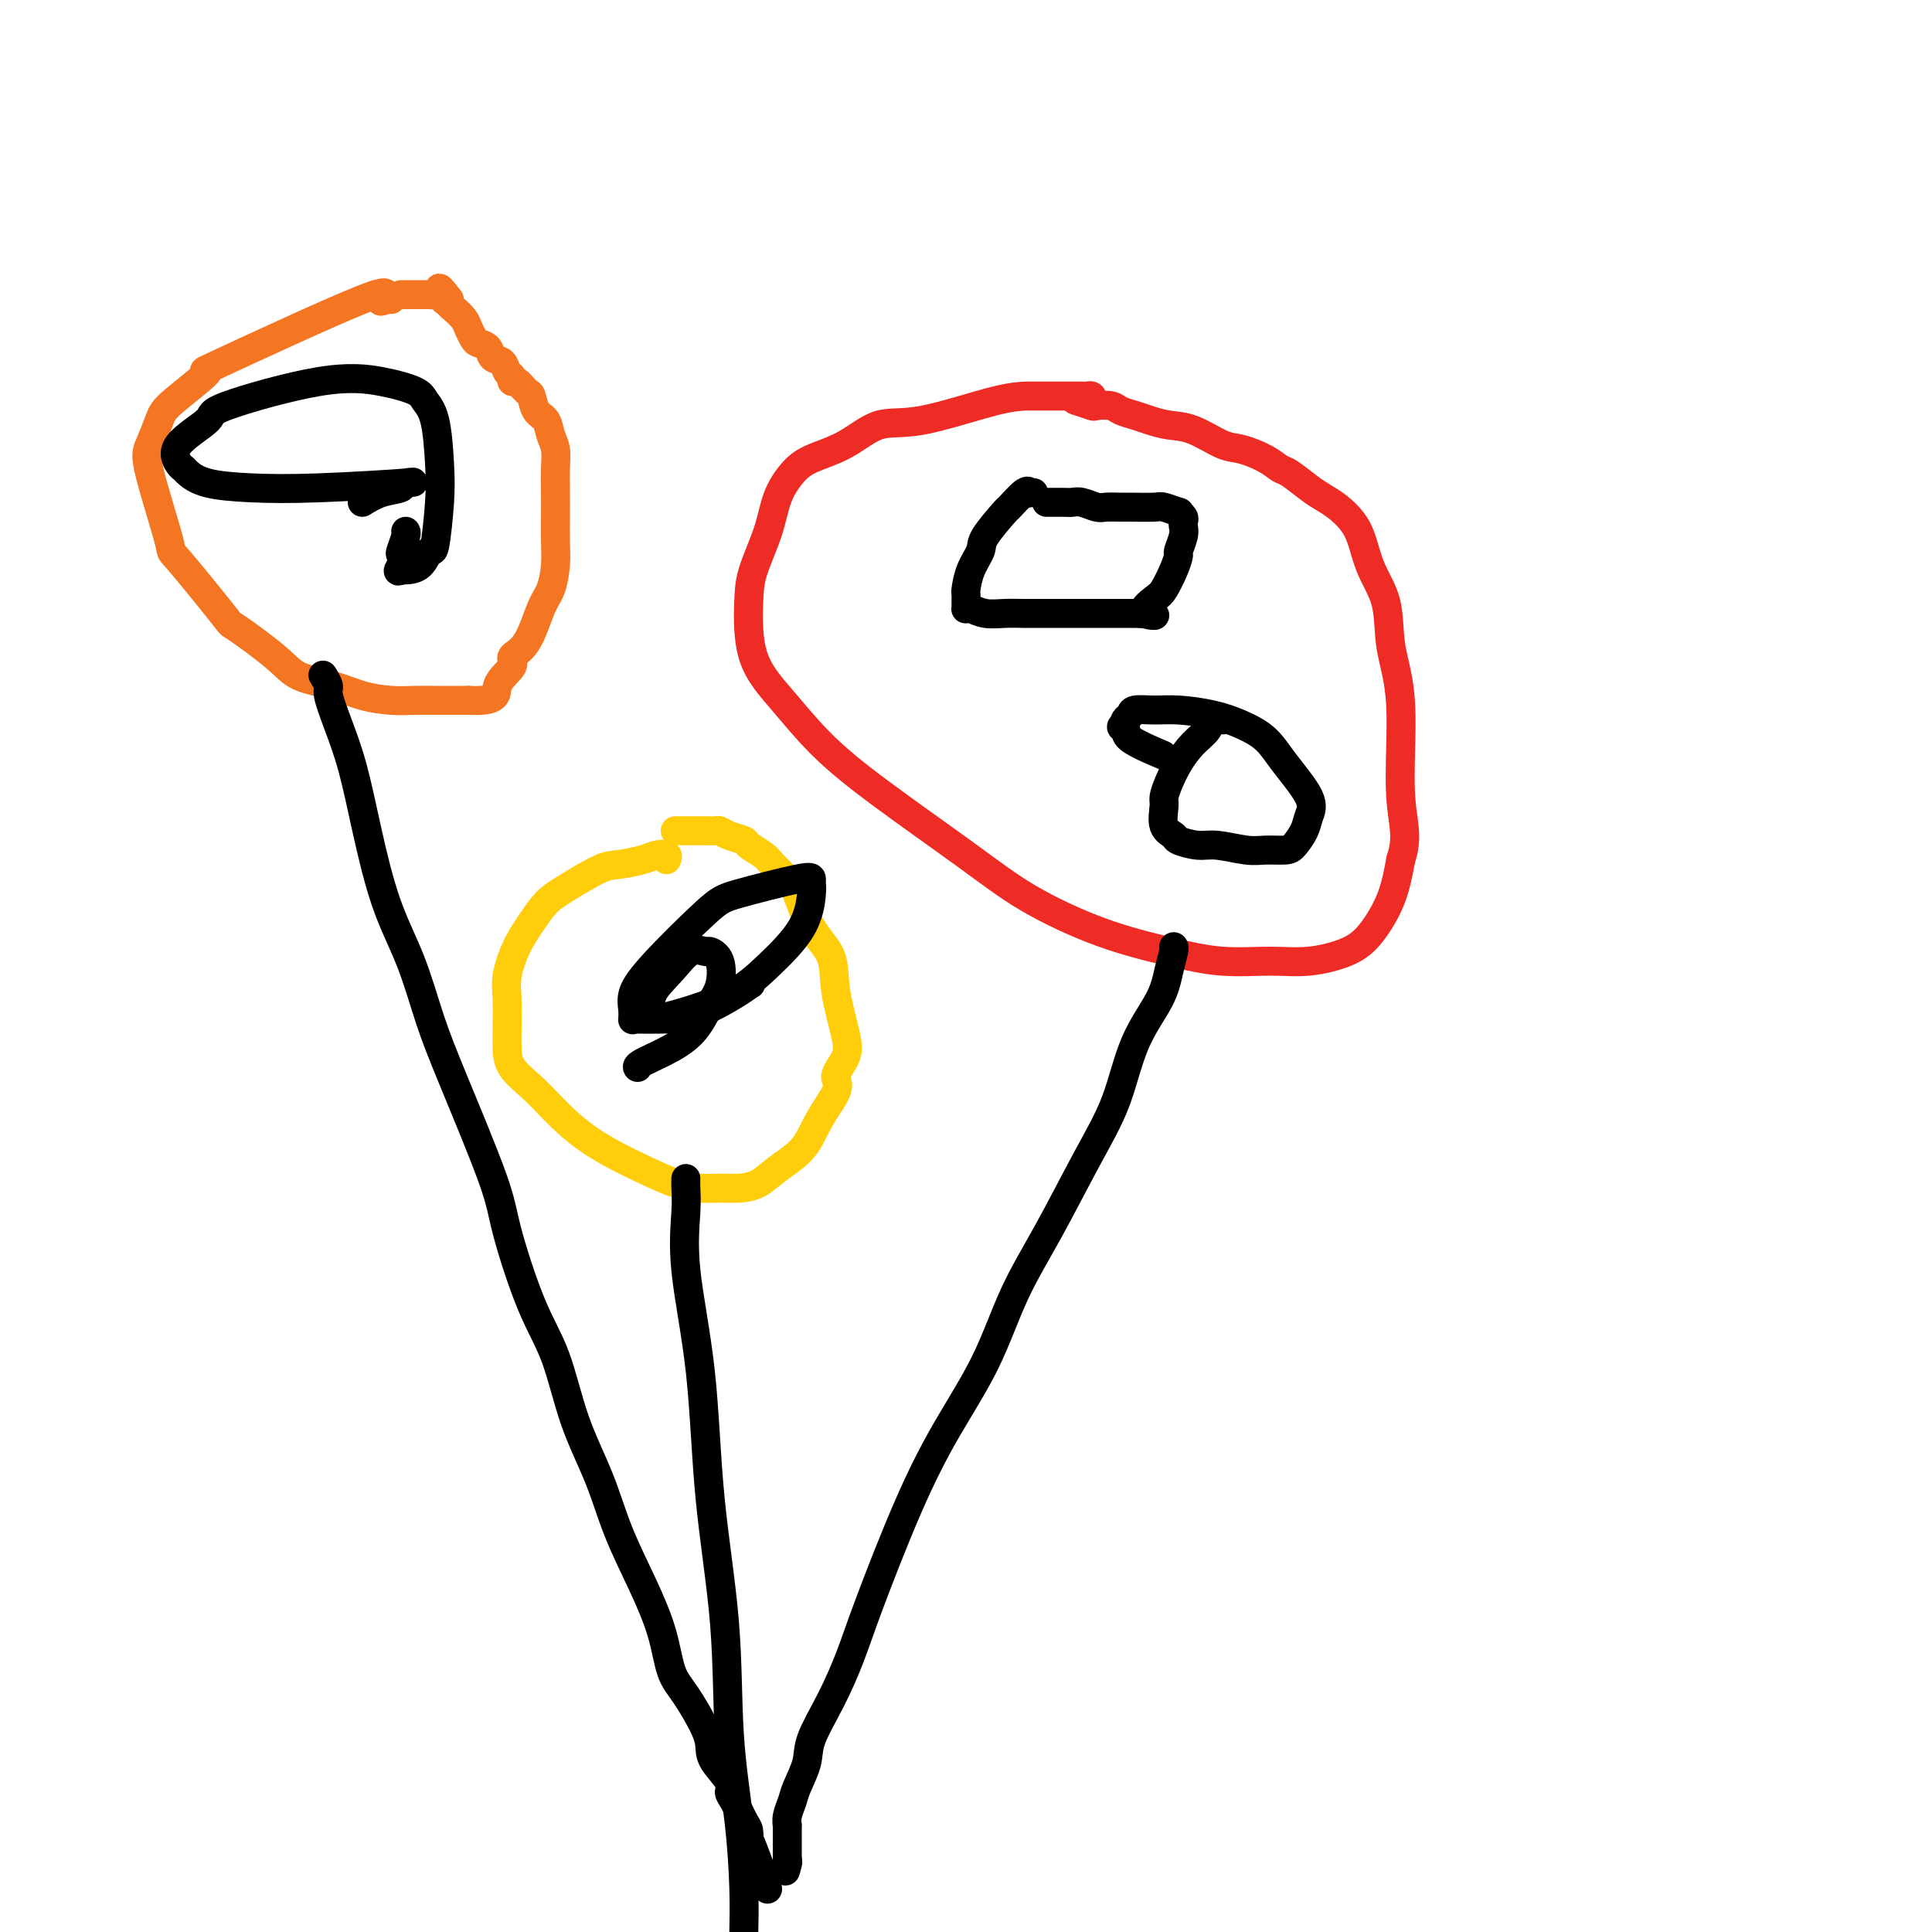<svg viewBox='0 0 400 400' version='1.1' xmlns='http://www.w3.org/2000/svg' xmlns:xlink='http://www.w3.org/1999/xlink'><g fill='none' stroke='#F47623' stroke-width='6' stroke-linecap='round' stroke-linejoin='round'><path d='M81,62c-0.198,-0.104 -0.396,-0.209 -1,0c-0.604,0.209 -1.615,0.731 -1,0c0.615,-0.731 2.856,-2.715 -4,0c-6.856,2.715 -22.810,10.127 -29,13c-6.190,2.873 -2.615,1.206 -3,2c-0.385,0.794 -4.729,4.051 -7,6c-2.271,1.949 -2.470,2.592 -3,4c-0.530,1.408 -1.391,3.580 -2,5c-0.609,1.420 -0.965,2.088 0,6c0.965,3.912 3.252,11.067 4,14c0.748,2.933 -0.043,1.643 2,4c2.043,2.357 6.919,8.360 9,11c2.081,2.640 1.366,1.915 3,3c1.634,1.085 5.615,3.979 8,6c2.385,2.021 3.173,3.168 5,4c1.827,0.832 4.694,1.347 7,2c2.306,0.653 4.052,1.443 6,2c1.948,0.557 4.096,0.881 6,1c1.904,0.119 3.562,0.032 5,0c1.438,-0.032 2.656,-0.009 4,0c1.344,0.009 2.812,0.002 4,0c1.188,-0.002 2.094,-0.001 3,0'/><path d='M97,145c6.581,0.310 5.535,-1.415 6,-3c0.465,-1.585 2.443,-3.031 3,-4c0.557,-0.969 -0.306,-1.462 0,-2c0.306,-0.538 1.781,-1.122 3,-3c1.219,-1.878 2.183,-5.050 3,-7c0.817,-1.950 1.487,-2.677 2,-4c0.513,-1.323 0.869,-3.242 1,-5c0.131,-1.758 0.036,-3.356 0,-5c-0.036,-1.644 -0.013,-3.335 0,-5c0.013,-1.665 0.016,-3.304 0,-5c-0.016,-1.696 -0.049,-3.450 0,-5c0.049,-1.550 0.182,-2.895 0,-4c-0.182,-1.105 -0.678,-1.968 -1,-3c-0.322,-1.032 -0.471,-2.232 -1,-3c-0.529,-0.768 -1.438,-1.105 -2,-2c-0.562,-0.895 -0.777,-2.348 -1,-3c-0.223,-0.652 -0.455,-0.502 -1,-1c-0.545,-0.498 -1.402,-1.643 -2,-2c-0.598,-0.357 -0.938,0.074 -1,0c-0.062,-0.074 0.153,-0.653 0,-1c-0.153,-0.347 -0.675,-0.460 -1,-1c-0.325,-0.540 -0.454,-1.506 -1,-2c-0.546,-0.494 -1.508,-0.517 -2,-1c-0.492,-0.483 -0.512,-1.428 -1,-2c-0.488,-0.572 -1.444,-0.773 -2,-1c-0.556,-0.227 -0.713,-0.481 -1,-1c-0.287,-0.519 -0.704,-1.305 -1,-2c-0.296,-0.695 -0.471,-1.300 -1,-2c-0.529,-0.700 -1.412,-1.496 -2,-2c-0.588,-0.504 -0.882,-0.715 -1,-1c-0.118,-0.285 -0.059,-0.642 0,-1'/><path d='M93,62c-3.582,-4.735 -1.537,-1.073 -1,0c0.537,1.073 -0.434,-0.445 -1,-1c-0.566,-0.555 -0.728,-0.149 -1,0c-0.272,0.149 -0.655,0.040 -1,0c-0.345,-0.040 -0.652,-0.011 -1,0c-0.348,0.011 -0.738,0.003 -1,0c-0.262,-0.003 -0.396,-0.001 -1,0c-0.604,0.001 -1.677,0.000 -2,0c-0.323,-0.000 0.105,-0.000 0,0c-0.105,0.000 -0.744,0.000 -1,0c-0.256,-0.000 -0.128,-0.000 0,0'/></g>
<g fill='none' stroke='#EE2B24' stroke-width='6' stroke-linecap='round' stroke-linejoin='round'><path d='M226,83c0.095,-0.423 0.190,-0.845 0,-1c-0.190,-0.155 -0.664,-0.041 -1,0c-0.336,0.041 -0.534,0.011 -1,0c-0.466,-0.011 -1.200,-0.002 -2,0c-0.800,0.002 -1.668,-0.003 -3,0c-1.332,0.003 -3.130,0.013 -5,0c-1.870,-0.013 -3.813,-0.051 -8,1c-4.187,1.051 -10.619,3.189 -15,4c-4.381,0.811 -6.711,0.294 -9,1c-2.289,0.706 -4.537,2.636 -7,4c-2.463,1.364 -5.139,2.163 -7,3c-1.861,0.837 -2.905,1.712 -4,3c-1.095,1.288 -2.242,2.988 -3,5c-0.758,2.012 -1.129,4.334 -2,7c-0.871,2.666 -2.243,5.676 -3,8c-0.757,2.324 -0.899,3.962 -1,7c-0.101,3.038 -0.163,7.475 1,11c1.163,3.525 3.549,6.138 6,9c2.451,2.862 4.967,5.973 8,9c3.033,3.027 6.583,5.969 12,10c5.417,4.031 12.703,9.151 18,13c5.297,3.849 8.606,6.429 13,9c4.394,2.571 9.872,5.135 15,7c5.128,1.865 9.904,3.031 14,4c4.096,0.969 7.512,1.742 11,2c3.488,0.258 7.049,0.000 10,0c2.951,-0.000 5.291,0.257 8,0c2.709,-0.257 5.788,-1.028 8,-2c2.212,-0.972 3.557,-2.146 5,-4c1.443,-1.854 2.984,-4.387 4,-7c1.016,-2.613 1.508,-5.307 2,-8'/><path d='M290,178c1.671,-4.893 0.347,-7.626 0,-13c-0.347,-5.374 0.283,-13.389 0,-19c-0.283,-5.611 -1.478,-8.819 -2,-12c-0.522,-3.181 -0.369,-6.336 -1,-9c-0.631,-2.664 -2.045,-4.835 -3,-7c-0.955,-2.165 -1.451,-4.322 -2,-6c-0.549,-1.678 -1.152,-2.877 -2,-4c-0.848,-1.123 -1.942,-2.170 -3,-3c-1.058,-0.830 -2.080,-1.443 -3,-2c-0.920,-0.557 -1.737,-1.056 -3,-2c-1.263,-0.944 -2.972,-2.331 -4,-3c-1.028,-0.669 -1.376,-0.621 -2,-1c-0.624,-0.379 -1.524,-1.187 -3,-2c-1.476,-0.813 -3.529,-1.632 -5,-2c-1.471,-0.368 -2.361,-0.284 -4,-1c-1.639,-0.716 -4.029,-2.233 -6,-3c-1.971,-0.767 -3.524,-0.784 -5,-1c-1.476,-0.216 -2.876,-0.633 -4,-1c-1.124,-0.367 -1.973,-0.686 -3,-1c-1.027,-0.314 -2.234,-0.624 -3,-1c-0.766,-0.376 -1.092,-0.819 -2,-1c-0.908,-0.181 -2.398,-0.100 -3,0c-0.602,0.100 -0.316,0.219 -1,0c-0.684,-0.219 -2.338,-0.777 -3,-1c-0.662,-0.223 -0.331,-0.112 0,0'/></g>
<g fill='none' stroke='#FFCD0A' stroke-width='6' stroke-linecap='round' stroke-linejoin='round'><path d='M138,178c0.171,-0.400 0.342,-0.800 0,-1c-0.342,-0.200 -1.197,-0.198 -2,0c-0.803,0.198 -1.555,0.594 -3,1c-1.445,0.406 -3.583,0.824 -5,1c-1.417,0.176 -2.112,0.110 -4,1c-1.888,0.890 -4.969,2.737 -7,4c-2.031,1.263 -3.014,1.942 -4,3c-0.986,1.058 -1.977,2.495 -3,4c-1.023,1.505 -2.078,3.077 -3,5c-0.922,1.923 -1.711,4.198 -2,6c-0.289,1.802 -0.079,3.133 0,5c0.079,1.867 0.027,4.271 0,6c-0.027,1.729 -0.029,2.782 0,4c0.029,1.218 0.088,2.602 1,4c0.912,1.398 2.676,2.812 4,4c1.324,1.188 2.209,2.150 4,4c1.791,1.850 4.488,4.587 8,7c3.512,2.413 7.839,4.504 11,6c3.161,1.496 5.157,2.399 7,3c1.843,0.601 3.534,0.899 5,1c1.466,0.101 2.707,0.006 4,0c1.293,-0.006 2.639,0.078 4,0c1.361,-0.078 2.738,-0.319 4,-1c1.262,-0.681 2.411,-1.801 4,-3c1.589,-1.199 3.620,-2.477 5,-4c1.380,-1.523 2.109,-3.292 3,-5c0.891,-1.708 1.946,-3.354 3,-5'/><path d='M172,228c2.434,-3.569 1.020,-3.990 1,-5c-0.020,-1.010 1.355,-2.609 2,-4c0.645,-1.391 0.559,-2.575 0,-5c-0.559,-2.425 -1.591,-6.091 -2,-9c-0.409,-2.909 -0.197,-5.062 -1,-7c-0.803,-1.938 -2.622,-3.660 -4,-6c-1.378,-2.340 -2.313,-5.299 -3,-7c-0.687,-1.701 -1.124,-2.143 -2,-3c-0.876,-0.857 -2.192,-2.127 -3,-3c-0.808,-0.873 -1.110,-1.348 -2,-2c-0.890,-0.652 -2.370,-1.481 -3,-2c-0.630,-0.519 -0.410,-0.727 -1,-1c-0.590,-0.273 -1.988,-0.609 -3,-1c-1.012,-0.391 -1.637,-0.837 -2,-1c-0.363,-0.163 -0.463,-0.044 -1,0c-0.537,0.044 -1.510,0.012 -2,0c-0.490,-0.012 -0.496,-0.003 -1,0c-0.504,0.003 -1.506,0.001 -2,0c-0.494,-0.001 -0.479,-0.000 -1,0c-0.521,0.000 -1.577,0.000 -2,0c-0.423,-0.000 -0.211,-0.000 0,0'/></g>
<g fill='none' stroke='#000000' stroke-width='6' stroke-linecap='round' stroke-linejoin='round'><path d='M142,244c-0.022,0.517 -0.043,1.034 0,2c0.043,0.966 0.152,2.382 0,5c-0.152,2.618 -0.564,6.439 0,12c0.564,5.561 2.105,12.861 3,21c0.895,8.139 1.144,17.115 2,26c0.856,8.885 2.321,17.679 3,26c0.679,8.321 0.574,16.168 1,23c0.426,6.832 1.384,12.647 2,18c0.616,5.353 0.890,10.244 1,14c0.110,3.756 0.055,6.378 0,9'/><path d='M243,196c0.087,0.100 0.174,0.199 0,1c-0.174,0.801 -0.609,2.303 -1,4c-0.391,1.697 -0.738,3.590 -2,6c-1.262,2.410 -3.439,5.338 -5,9c-1.561,3.662 -2.508,8.059 -4,12c-1.492,3.941 -3.530,7.426 -6,12c-2.470,4.574 -5.371,10.238 -8,15c-2.629,4.762 -4.987,8.623 -7,13c-2.013,4.377 -3.682,9.269 -6,14c-2.318,4.731 -5.284,9.301 -8,14c-2.716,4.699 -5.184,9.527 -8,16c-2.816,6.473 -5.982,14.593 -8,20c-2.018,5.407 -2.887,8.103 -4,11c-1.113,2.897 -2.469,5.997 -4,9c-1.531,3.003 -3.237,5.910 -4,8c-0.763,2.090 -0.583,3.363 -1,5c-0.417,1.637 -1.432,3.638 -2,5c-0.568,1.362 -0.688,2.085 -1,3c-0.312,0.915 -0.816,2.022 -1,3c-0.184,0.978 -0.049,1.828 0,2c0.049,0.172 0.013,-0.335 0,0c-0.013,0.335 -0.004,1.513 0,2c0.004,0.487 0.001,0.282 0,1c-0.001,0.718 -0.001,2.359 0,4'/><path d='M163,385c-0.774,4.095 -0.208,1.833 0,1c0.208,-0.833 0.060,-0.238 0,0c-0.060,0.238 -0.030,0.119 0,0'/><path d='M67,140c-0.124,-0.201 -0.249,-0.401 0,0c0.249,0.401 0.870,1.404 1,2c0.130,0.596 -0.231,0.784 0,2c0.231,1.216 1.055,3.460 2,6c0.945,2.540 2.013,5.375 3,9c0.987,3.625 1.894,8.038 3,13c1.106,4.962 2.412,10.472 4,15c1.588,4.528 3.459,8.074 5,12c1.541,3.926 2.753,8.231 4,12c1.247,3.769 2.528,7.001 5,13c2.472,5.999 6.133,14.763 8,20c1.867,5.237 1.938,6.945 3,11c1.062,4.055 3.115,10.456 5,15c1.885,4.544 3.602,7.229 5,11c1.398,3.771 2.475,8.627 4,13c1.525,4.373 3.496,8.263 5,12c1.504,3.737 2.540,7.322 4,11c1.460,3.678 3.344,7.450 5,11c1.656,3.550 3.085,6.880 4,10c0.915,3.120 1.318,6.031 2,8c0.682,1.969 1.644,2.996 3,5c1.356,2.004 3.105,4.985 4,7c0.895,2.015 0.935,3.066 1,4c0.065,0.934 0.153,1.753 1,3c0.847,1.247 2.451,2.924 3,4c0.549,1.076 0.042,1.551 0,2c-0.042,0.449 0.380,0.873 1,2c0.620,1.127 1.436,2.957 2,4c0.564,1.043 0.875,1.298 1,2c0.125,0.702 0.062,1.851 0,3'/><path d='M155,382c7.184,17.504 2.643,5.265 1,1c-1.643,-4.265 -0.388,-0.554 0,1c0.388,1.554 -0.092,0.953 0,1c0.092,0.047 0.756,0.744 1,1c0.244,0.256 0.070,0.073 0,0c-0.070,-0.073 -0.035,-0.037 0,0'/><path d='M214,102c-0.429,-0.025 -0.857,-0.050 -1,0c-0.143,0.050 -0.000,0.174 0,0c0.000,-0.174 -0.142,-0.644 -1,0c-0.858,0.644 -2.433,2.404 -3,3c-0.567,0.596 -0.128,0.027 -1,1c-0.872,0.973 -3.057,3.488 -4,5c-0.943,1.512 -0.645,2.019 -1,3c-0.355,0.981 -1.363,2.434 -2,4c-0.637,1.566 -0.903,3.243 -1,4c-0.097,0.757 -0.024,0.594 0,1c0.024,0.406 0.001,1.380 0,2c-0.001,0.620 0.022,0.884 0,1c-0.022,0.116 -0.090,0.084 0,0c0.090,-0.084 0.336,-0.219 1,0c0.664,0.219 1.745,0.791 3,1c1.255,0.209 2.683,0.056 4,0c1.317,-0.056 2.523,-0.015 4,0c1.477,0.015 3.225,0.004 5,0c1.775,-0.004 3.576,-0.001 5,0c1.424,0.001 2.472,0.000 4,0c1.528,-0.000 3.537,-0.000 5,0c1.463,0.000 2.382,0.000 3,0c0.618,-0.000 0.936,-0.000 1,0c0.064,0.000 -0.124,0.000 0,0c0.124,-0.000 0.562,-0.000 1,0'/><path d='M236,127c5.699,0.473 1.948,0.655 1,0c-0.948,-0.655 0.908,-2.149 2,-3c1.092,-0.851 1.421,-1.061 2,-2c0.579,-0.939 1.409,-2.608 2,-4c0.591,-1.392 0.943,-2.505 1,-3c0.057,-0.495 -0.180,-0.370 0,-1c0.180,-0.630 0.776,-2.015 1,-3c0.224,-0.985 0.077,-1.569 0,-2c-0.077,-0.431 -0.084,-0.708 0,-1c0.084,-0.292 0.258,-0.600 0,-1c-0.258,-0.400 -0.948,-0.892 -1,-1c-0.052,-0.108 0.535,0.167 0,0c-0.535,-0.167 -2.192,-0.777 -3,-1c-0.808,-0.223 -0.768,-0.059 -2,0c-1.232,0.059 -3.737,0.012 -5,0c-1.263,-0.012 -1.283,0.011 -2,0c-0.717,-0.011 -2.130,-0.055 -3,0c-0.870,0.055 -1.197,0.211 -2,0c-0.803,-0.211 -2.083,-0.789 -3,-1c-0.917,-0.211 -1.473,-0.057 -2,0c-0.527,0.057 -1.027,0.015 -2,0c-0.973,-0.015 -2.421,-0.004 -3,0c-0.579,0.004 -0.290,0.002 0,0'/><path d='M253,149c0.215,0.043 0.430,0.086 0,0c-0.430,-0.086 -1.505,-0.302 -2,0c-0.495,0.302 -0.410,1.121 -1,2c-0.590,0.879 -1.856,1.819 -3,3c-1.144,1.181 -2.165,2.603 -3,4c-0.835,1.397 -1.484,2.770 -2,4c-0.516,1.230 -0.898,2.318 -1,3c-0.102,0.682 0.076,0.957 0,2c-0.076,1.043 -0.407,2.853 0,4c0.407,1.147 1.550,1.632 2,2c0.450,0.368 0.205,0.620 1,1c0.795,0.380 2.629,0.887 4,1c1.371,0.113 2.278,-0.167 4,0c1.722,0.167 4.258,0.782 6,1c1.742,0.218 2.690,0.039 4,0c1.310,-0.039 2.982,0.061 4,0c1.018,-0.061 1.381,-0.283 2,-1c0.619,-0.717 1.493,-1.928 2,-3c0.507,-1.072 0.647,-2.006 1,-3c0.353,-0.994 0.919,-2.049 0,-4c-0.919,-1.951 -3.323,-4.800 -5,-7c-1.677,-2.200 -2.629,-3.752 -4,-5c-1.371,-1.248 -3.163,-2.192 -5,-3c-1.837,-0.808 -3.721,-1.482 -6,-2c-2.279,-0.518 -4.954,-0.882 -7,-1c-2.046,-0.118 -3.463,0.010 -5,0c-1.537,-0.010 -3.196,-0.157 -4,0c-0.804,0.157 -0.755,0.619 -1,1c-0.245,0.381 -0.784,0.680 -1,1c-0.216,0.320 -0.108,0.660 0,1'/><path d='M233,150c-1.667,0.617 -0.333,0.660 0,1c0.333,0.340 -0.333,0.976 1,2c1.333,1.024 4.667,2.435 6,3c1.333,0.565 0.667,0.282 0,0'/><path d='M144,210c0.934,-0.677 1.867,-1.355 3,-2c1.133,-0.645 2.465,-1.259 4,-2c1.535,-0.741 3.273,-1.610 4,-2c0.727,-0.390 0.444,-0.301 0,0c-0.444,0.301 -1.047,0.812 -3,2c-1.953,1.188 -5.255,3.052 -8,4c-2.745,0.948 -4.931,0.981 -7,1c-2.069,0.019 -4.020,0.025 -5,0c-0.980,-0.025 -0.990,-0.082 -1,0c-0.010,0.082 -0.022,0.303 0,0c0.022,-0.303 0.076,-1.129 0,-2c-0.076,-0.871 -0.283,-1.785 0,-3c0.283,-1.215 1.057,-2.729 4,-6c2.943,-3.271 8.056,-8.299 11,-11c2.944,-2.701 3.717,-3.075 7,-4c3.283,-0.925 9.074,-2.400 12,-3c2.926,-0.600 2.987,-0.325 3,0c0.013,0.325 -0.024,0.701 0,1c0.024,0.299 0.107,0.521 0,2c-0.107,1.479 -0.403,4.214 -2,7c-1.597,2.786 -4.495,5.621 -7,8c-2.505,2.379 -4.616,4.300 -8,6c-3.384,1.700 -8.041,3.177 -11,4c-2.959,0.823 -4.220,0.991 -5,1c-0.780,0.009 -1.080,-0.140 -1,-1c0.080,-0.860 0.540,-2.430 1,-4'/><path d='M135,206c0.710,-1.662 2.485,-3.318 4,-5c1.515,-1.682 2.772,-3.391 4,-4c1.228,-0.609 2.429,-0.118 3,0c0.571,0.118 0.513,-0.139 1,0c0.487,0.139 1.519,0.673 2,2c0.481,1.327 0.412,3.448 0,5c-0.412,1.552 -1.168,2.535 -2,4c-0.832,1.465 -1.739,3.412 -3,5c-1.261,1.588 -2.874,2.817 -5,4c-2.126,1.183 -4.765,2.318 -6,3c-1.235,0.682 -1.067,0.909 -1,1c0.067,0.091 0.034,0.045 0,0'/><path d='M75,104c1.236,-0.760 2.471,-1.521 4,-2c1.529,-0.479 3.350,-0.678 4,-1c0.650,-0.322 0.127,-0.768 1,-1c0.873,-0.232 3.141,-0.251 0,0c-3.141,0.251 -11.692,0.771 -18,1c-6.308,0.229 -10.372,0.165 -14,0c-3.628,-0.165 -6.821,-0.433 -9,-1c-2.179,-0.567 -3.346,-1.433 -4,-2c-0.654,-0.567 -0.797,-0.834 -1,-1c-0.203,-0.166 -0.467,-0.231 -1,-1c-0.533,-0.769 -1.335,-2.242 0,-4c1.335,-1.758 4.806,-3.799 6,-5c1.194,-1.201 0.112,-1.560 4,-3c3.888,-1.440 12.747,-3.962 19,-5c6.253,-1.038 9.900,-0.593 13,0c3.100,0.593 5.655,1.335 7,2c1.345,0.665 1.482,1.252 2,2c0.518,0.748 1.418,1.658 2,4c0.582,2.342 0.845,6.116 1,9c0.155,2.884 0.203,4.878 0,8c-0.203,3.122 -0.657,7.373 -1,9c-0.343,1.627 -0.577,0.632 -1,1c-0.423,0.368 -1.037,2.099 -2,3c-0.963,0.901 -2.275,0.972 -3,1c-0.725,0.028 -0.862,0.014 -1,0'/><path d='M83,118c-1.087,0.664 -0.305,-0.176 0,-1c0.305,-0.824 0.134,-1.632 0,-2c-0.134,-0.368 -0.232,-0.294 0,-1c0.232,-0.706 0.793,-2.190 1,-3c0.207,-0.810 0.059,-0.946 0,-1c-0.059,-0.054 -0.030,-0.027 0,0'/></g>
</svg>